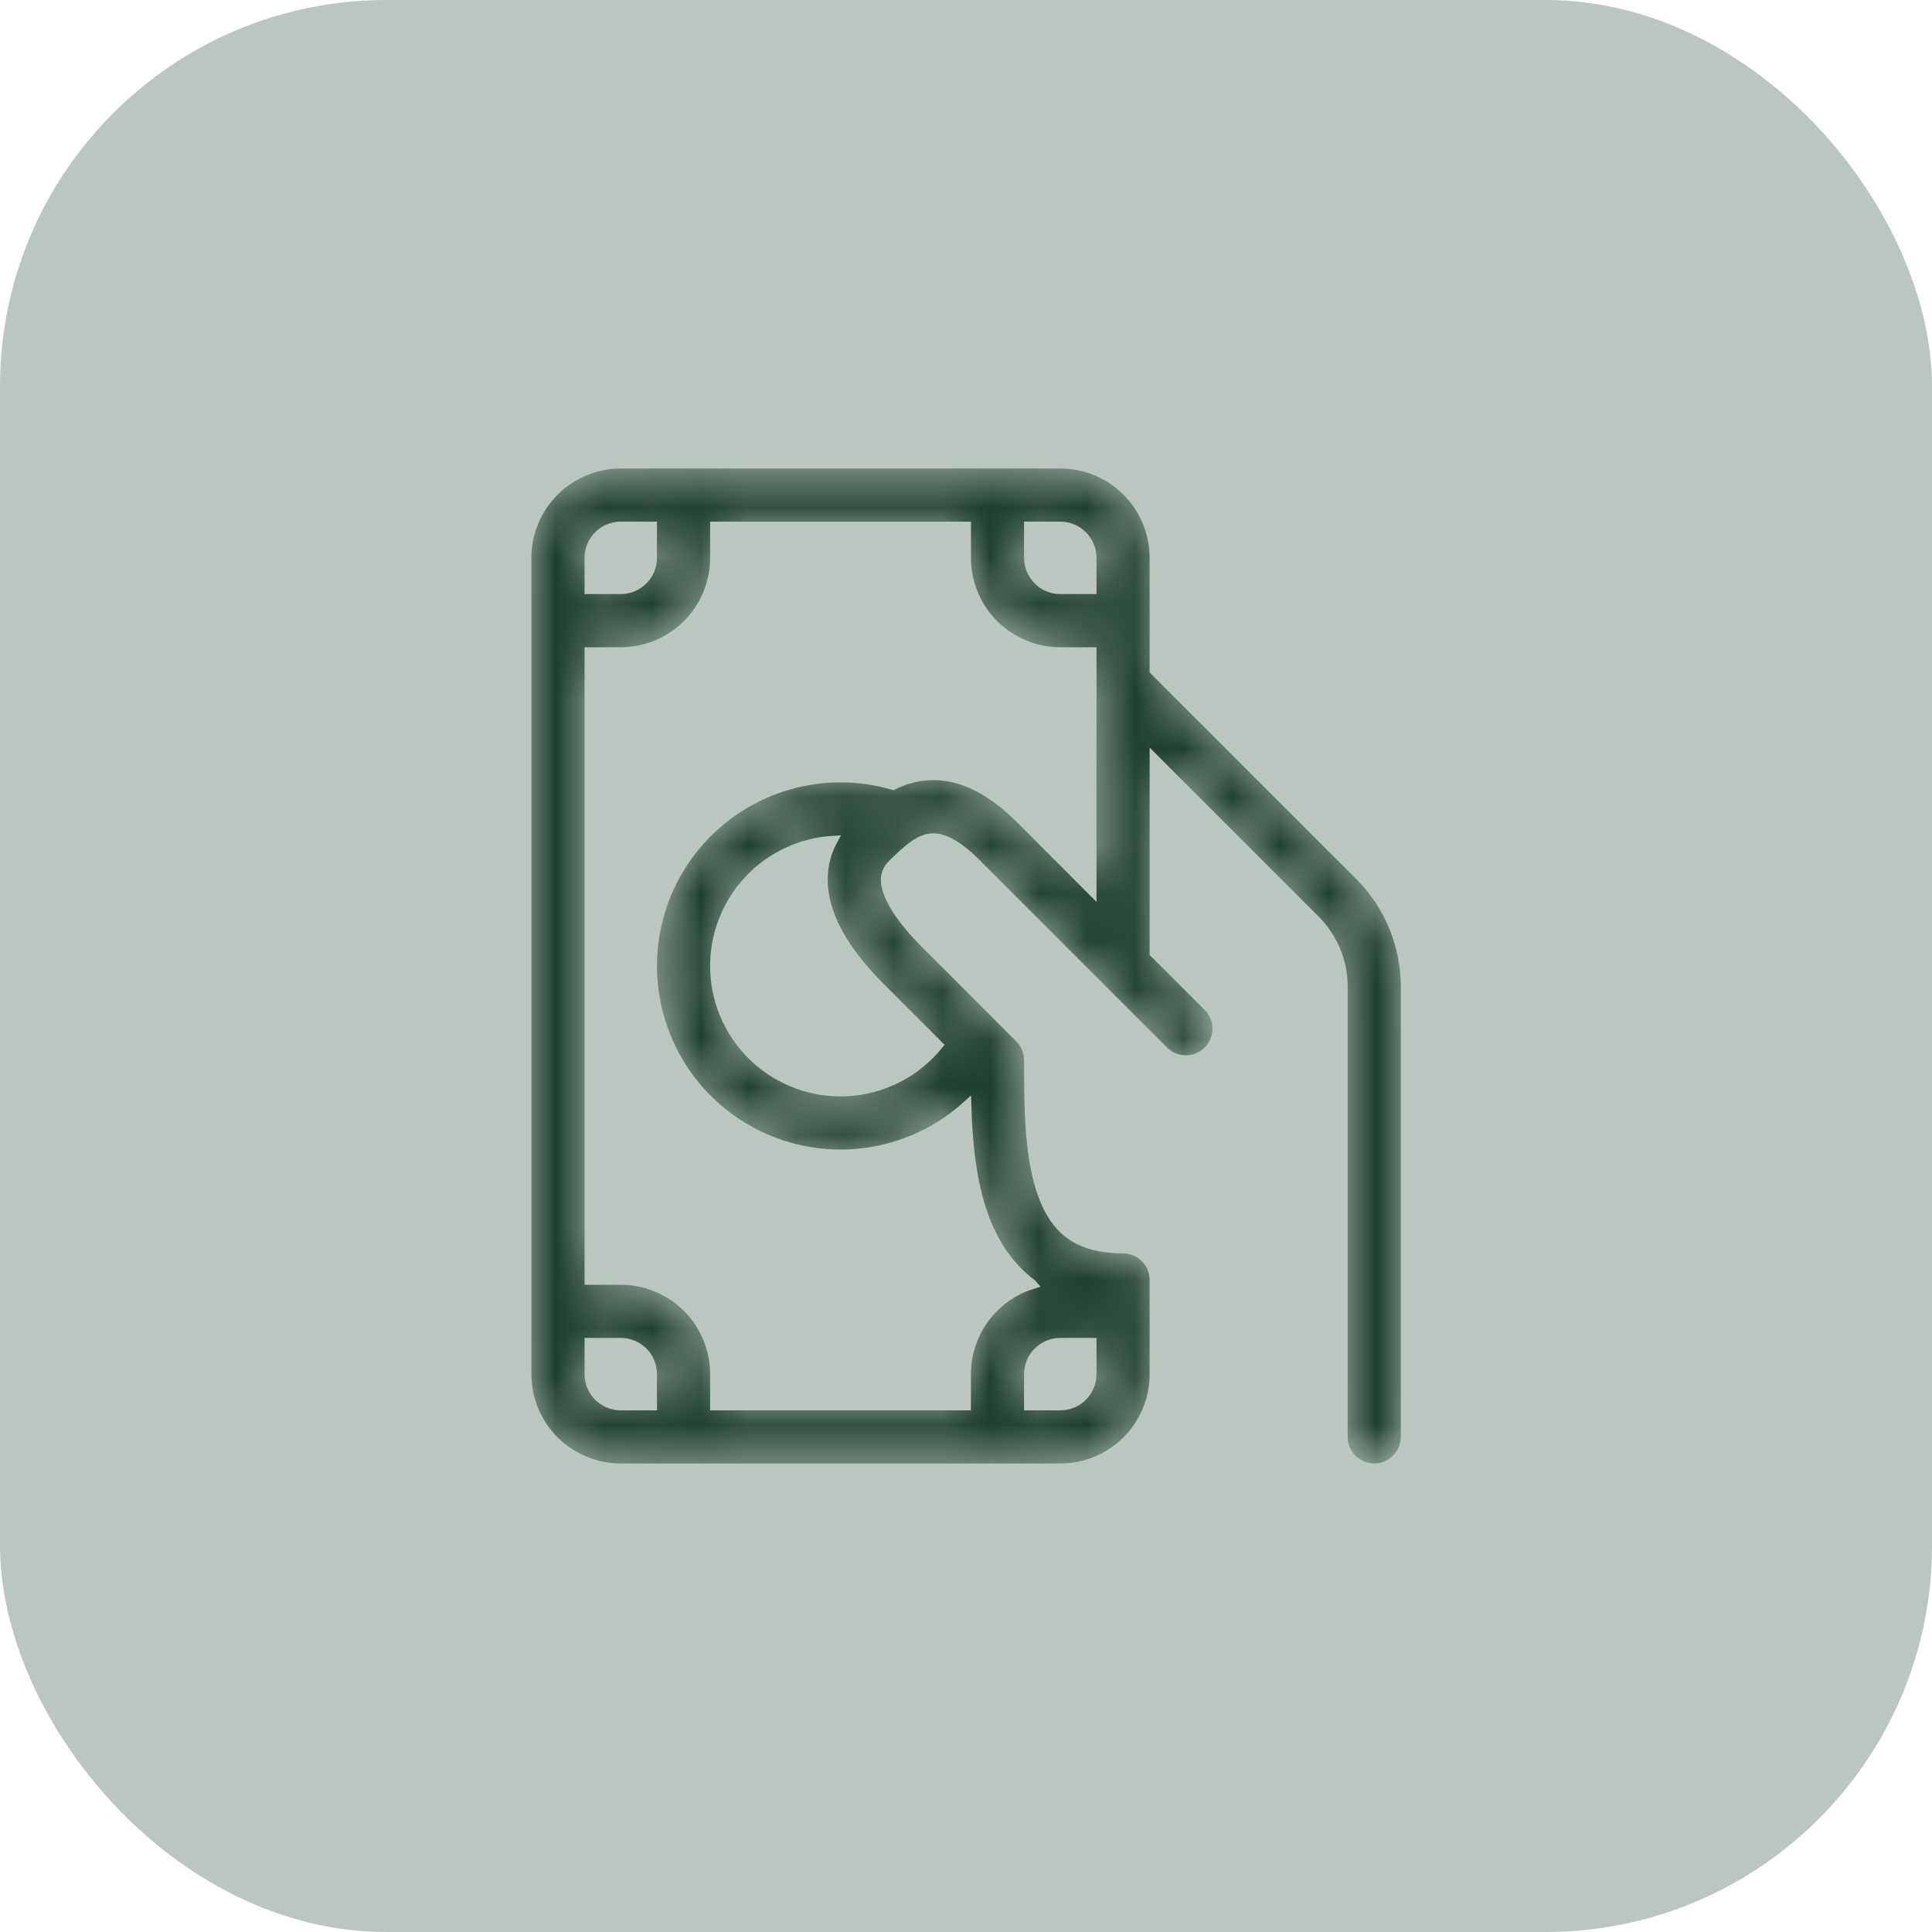 <?xml version="1.0" encoding="UTF-8"?> <svg xmlns="http://www.w3.org/2000/svg" width="40" height="40" viewBox="0 0 40 40" fill="none"><rect width="40" height="40" rx="8" fill="#BBC6C0"></rect><mask id="path-2-inside-1_440_127" fill="white"><path d="M12.852 9.6C12.335 9.6 11.839 9.805 11.473 10.171C11.108 10.537 10.902 11.033 10.902 11.55V28.45C10.902 28.967 11.108 29.463 11.473 29.829C11.839 30.194 12.335 30.4 12.852 30.4H21.952C22.47 30.4 22.965 30.194 23.331 29.829C23.697 29.463 23.902 28.967 23.902 28.45V26.5C23.902 26.328 23.834 26.162 23.712 26.04C23.59 25.918 23.425 25.85 23.252 25.85C22.715 25.85 22.372 25.717 22.14 25.543C21.903 25.366 21.719 25.096 21.588 24.733C21.31 23.969 21.302 22.956 21.302 21.95C21.302 21.864 21.285 21.78 21.253 21.701C21.22 21.622 21.172 21.55 21.111 21.49L20.739 21.117L19.163 19.54C18.555 18.933 18.377 18.526 18.343 18.298C18.317 18.116 18.372 17.994 18.502 17.869C18.78 17.603 18.979 17.422 19.204 17.367C19.338 17.334 19.643 17.31 20.192 17.859L24.092 21.759C24.214 21.881 24.379 21.949 24.552 21.95C24.637 21.95 24.722 21.933 24.801 21.9C24.88 21.868 24.951 21.82 25.012 21.759C25.072 21.699 25.12 21.627 25.153 21.549C25.186 21.47 25.203 21.385 25.203 21.3C25.203 21.214 25.186 21.13 25.153 21.051C25.121 20.972 25.073 20.9 25.012 20.84L23.902 19.731V15.719L27.23 19.047C27.412 19.228 27.555 19.443 27.654 19.68C27.752 19.916 27.802 20.17 27.802 20.426V29.75C27.802 29.922 27.871 30.088 27.993 30.209C28.115 30.331 28.28 30.4 28.452 30.4C28.625 30.4 28.79 30.331 28.912 30.209C29.034 30.088 29.102 29.922 29.102 29.75V20.426C29.102 19.565 28.76 18.738 28.151 18.129L23.902 13.881V11.55C23.902 11.033 23.697 10.537 23.331 10.171C22.965 9.805 22.47 9.6 21.952 9.6H12.852ZM22.602 14.15V18.431L21.113 16.94C20.361 16.188 19.612 15.93 18.896 16.104C18.755 16.138 18.619 16.189 18.489 16.253C17.908 16.085 17.296 16.053 16.7 16.162C16.105 16.271 15.543 16.517 15.06 16.881C14.576 17.244 14.183 17.715 13.913 18.257C13.643 18.798 13.502 19.395 13.502 20C13.502 20.754 13.721 21.492 14.131 22.124C14.542 22.756 15.127 23.256 15.816 23.563C16.504 23.869 17.267 23.97 18.012 23.852C18.756 23.734 19.451 23.403 20.011 22.899C20.034 23.65 20.109 24.472 20.366 25.178C20.559 25.707 20.866 26.212 21.36 26.582L21.367 26.59C20.971 26.714 20.626 26.962 20.38 27.296C20.135 27.631 20.002 28.035 20.002 28.45V29.1H14.802V28.45C14.802 27.933 14.597 27.437 14.231 27.071C13.866 26.705 13.37 26.5 12.852 26.5H12.202V13.5H12.852C13.37 13.5 13.866 13.294 14.231 12.929C14.597 12.563 14.802 12.067 14.802 11.55V10.9H20.002V11.55C20.002 12.067 20.208 12.563 20.573 12.929C20.939 13.294 21.435 13.5 21.952 13.5H22.602V14.15ZM22.602 28.45V28.462C22.599 28.632 22.529 28.794 22.408 28.914C22.286 29.033 22.123 29.1 21.952 29.1H21.302V28.45C21.302 28.277 21.371 28.112 21.493 27.99C21.615 27.868 21.78 27.8 21.952 27.8H22.602V28.45ZM14.802 20C14.802 19.339 15.054 18.702 15.507 18.22C15.959 17.738 16.579 17.447 17.238 17.405C17.077 17.704 16.995 18.068 17.058 18.488C17.15 19.115 17.549 19.766 18.242 20.459L19.421 21.638C19.083 22.055 18.623 22.357 18.106 22.503C17.589 22.648 17.04 22.63 16.533 22.45C16.027 22.27 15.589 21.939 15.279 21.5C14.969 21.061 14.802 20.537 14.802 20ZM13.502 10.9V11.55C13.502 11.722 13.434 11.888 13.312 12.009C13.19 12.131 13.025 12.2 12.852 12.2H12.202V11.55C12.202 11.377 12.271 11.212 12.393 11.09C12.515 10.968 12.68 10.9 12.852 10.9H13.502ZM12.202 27.8H12.852C13.025 27.8 13.19 27.868 13.312 27.99C13.434 28.112 13.502 28.277 13.502 28.45V29.1H12.852C12.68 29.1 12.515 29.031 12.393 28.91C12.271 28.788 12.202 28.622 12.202 28.45V27.8ZM22.602 12.2H21.952C21.78 12.2 21.615 12.131 21.493 12.009C21.371 11.888 21.302 11.722 21.302 11.55V10.9H21.952C22.125 10.9 22.29 10.968 22.412 11.09C22.534 11.212 22.602 11.377 22.602 11.55V12.2Z"></path></mask><path d="M12.852 9.6C12.335 9.6 11.839 9.805 11.473 10.171C11.108 10.537 10.902 11.033 10.902 11.55V28.45C10.902 28.967 11.108 29.463 11.473 29.829C11.839 30.194 12.335 30.4 12.852 30.4H21.952C22.47 30.4 22.965 30.194 23.331 29.829C23.697 29.463 23.902 28.967 23.902 28.45V26.5C23.902 26.328 23.834 26.162 23.712 26.04C23.59 25.918 23.425 25.85 23.252 25.85C22.715 25.85 22.372 25.717 22.14 25.543C21.903 25.366 21.719 25.096 21.588 24.733C21.31 23.969 21.302 22.956 21.302 21.95C21.302 21.864 21.285 21.78 21.253 21.701C21.22 21.622 21.172 21.55 21.111 21.49L20.739 21.117L19.163 19.54C18.555 18.933 18.377 18.526 18.343 18.298C18.317 18.116 18.372 17.994 18.502 17.869C18.78 17.603 18.979 17.422 19.204 17.367C19.338 17.334 19.643 17.31 20.192 17.859L24.092 21.759C24.214 21.881 24.379 21.949 24.552 21.95C24.637 21.95 24.722 21.933 24.801 21.9C24.88 21.868 24.951 21.82 25.012 21.759C25.072 21.699 25.12 21.627 25.153 21.549C25.186 21.47 25.203 21.385 25.203 21.3C25.203 21.214 25.186 21.13 25.153 21.051C25.121 20.972 25.073 20.9 25.012 20.84L23.902 19.731V15.719L27.23 19.047C27.412 19.228 27.555 19.443 27.654 19.68C27.752 19.916 27.802 20.17 27.802 20.426V29.75C27.802 29.922 27.871 30.088 27.993 30.209C28.115 30.331 28.28 30.4 28.452 30.4C28.625 30.4 28.79 30.331 28.912 30.209C29.034 30.088 29.102 29.922 29.102 29.75V20.426C29.102 19.565 28.76 18.738 28.151 18.129L23.902 13.881V11.55C23.902 11.033 23.697 10.537 23.331 10.171C22.965 9.805 22.47 9.6 21.952 9.6H12.852ZM22.602 14.15V18.431L21.113 16.94C20.361 16.188 19.612 15.93 18.896 16.104C18.755 16.138 18.619 16.189 18.489 16.253C17.908 16.085 17.296 16.053 16.7 16.162C16.105 16.271 15.543 16.517 15.06 16.881C14.576 17.244 14.183 17.715 13.913 18.257C13.643 18.798 13.502 19.395 13.502 20C13.502 20.754 13.721 21.492 14.131 22.124C14.542 22.756 15.127 23.256 15.816 23.563C16.504 23.869 17.267 23.97 18.012 23.852C18.756 23.734 19.451 23.403 20.011 22.899C20.034 23.65 20.109 24.472 20.366 25.178C20.559 25.707 20.866 26.212 21.36 26.582L21.367 26.59C20.971 26.714 20.626 26.962 20.38 27.296C20.135 27.631 20.002 28.035 20.002 28.45V29.1H14.802V28.45C14.802 27.933 14.597 27.437 14.231 27.071C13.866 26.705 13.37 26.5 12.852 26.5H12.202V13.5H12.852C13.37 13.5 13.866 13.294 14.231 12.929C14.597 12.563 14.802 12.067 14.802 11.55V10.9H20.002V11.55C20.002 12.067 20.208 12.563 20.573 12.929C20.939 13.294 21.435 13.5 21.952 13.5H22.602V14.15ZM22.602 28.45V28.462C22.599 28.632 22.529 28.794 22.408 28.914C22.286 29.033 22.123 29.1 21.952 29.1H21.302V28.45C21.302 28.277 21.371 28.112 21.493 27.99C21.615 27.868 21.78 27.8 21.952 27.8H22.602V28.45ZM14.802 20C14.802 19.339 15.054 18.702 15.507 18.22C15.959 17.738 16.579 17.447 17.238 17.405C17.077 17.704 16.995 18.068 17.058 18.488C17.15 19.115 17.549 19.766 18.242 20.459L19.421 21.638C19.083 22.055 18.623 22.357 18.106 22.503C17.589 22.648 17.04 22.63 16.533 22.45C16.027 22.27 15.589 21.939 15.279 21.5C14.969 21.061 14.802 20.537 14.802 20ZM13.502 10.9V11.55C13.502 11.722 13.434 11.888 13.312 12.009C13.19 12.131 13.025 12.2 12.852 12.2H12.202V11.55C12.202 11.377 12.271 11.212 12.393 11.09C12.515 10.968 12.68 10.9 12.852 10.9H13.502ZM12.202 27.8H12.852C13.025 27.8 13.19 27.868 13.312 27.99C13.434 28.112 13.502 28.277 13.502 28.45V29.1H12.852C12.68 29.1 12.515 29.031 12.393 28.91C12.271 28.788 12.202 28.622 12.202 28.45V27.8ZM22.602 12.2H21.952C21.78 12.2 21.615 12.131 21.493 12.009C21.371 11.888 21.302 11.722 21.302 11.55V10.9H21.952C22.125 10.9 22.29 10.968 22.412 11.09C22.534 11.212 22.602 11.377 22.602 11.55V12.2Z" fill="#1C3F2E" stroke="#BBC6C0" stroke-width="0.2" mask="url(#path-2-inside-1_440_127)"></path></svg> 